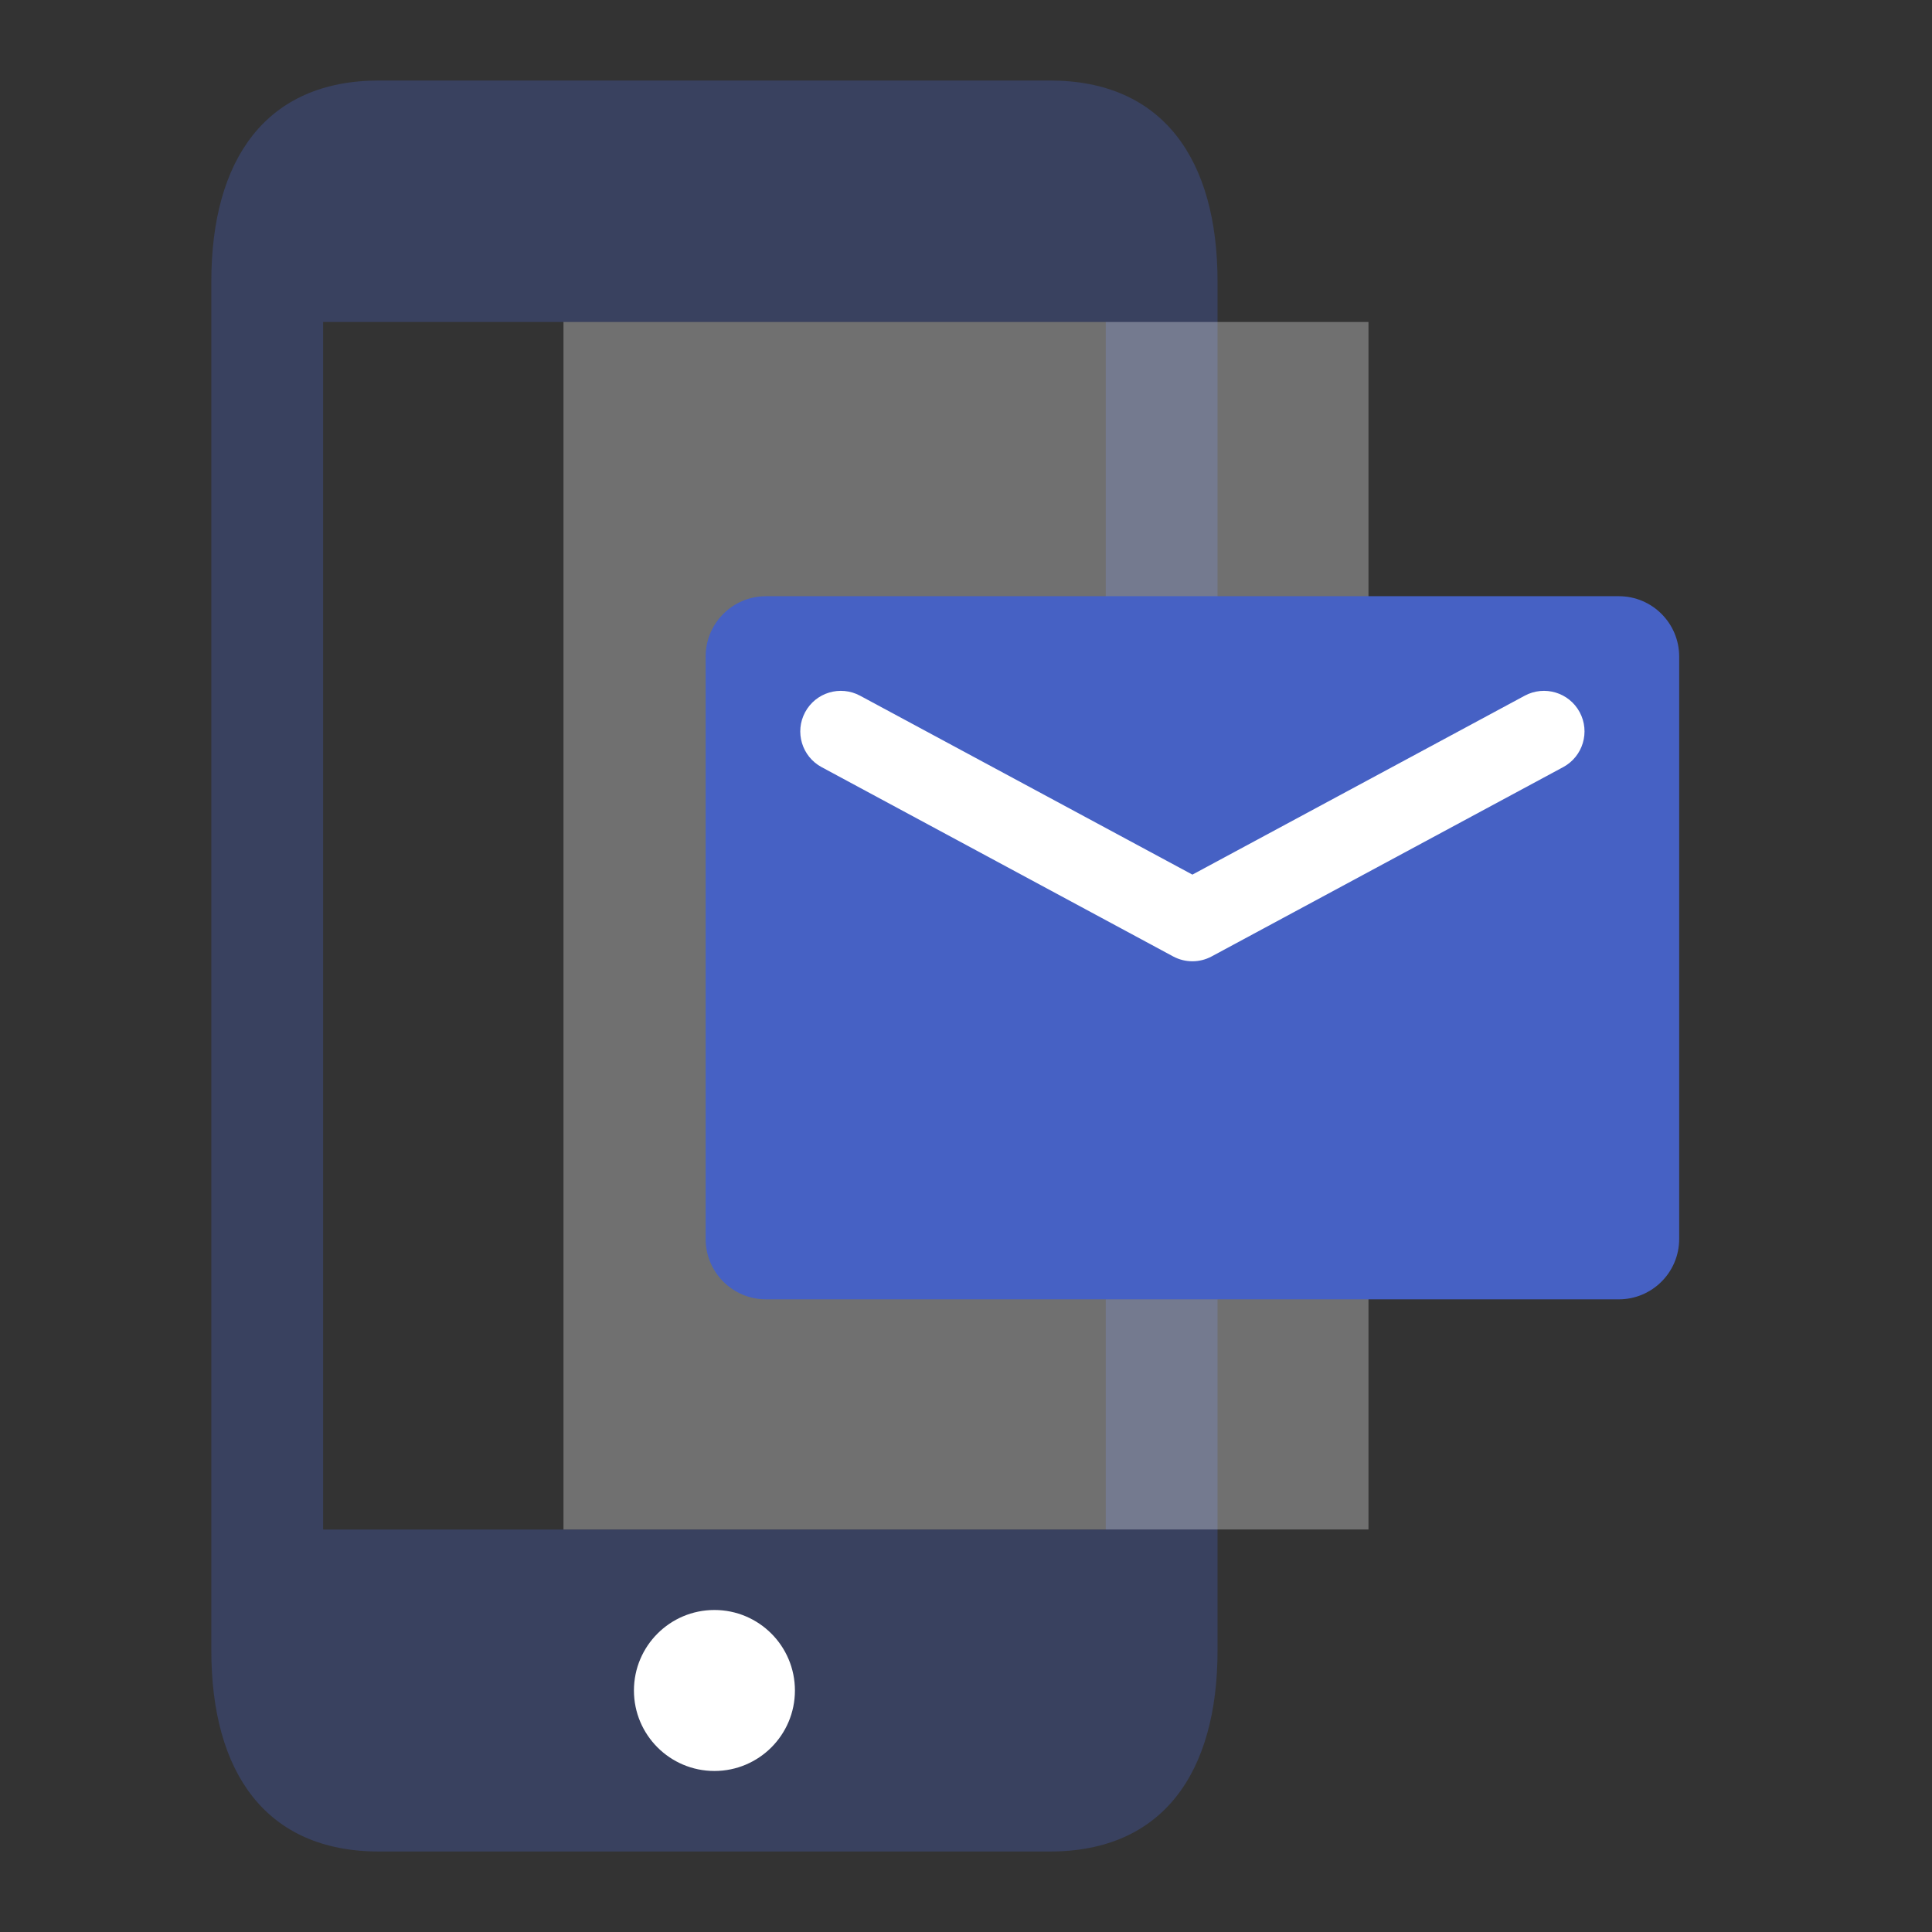<?xml version="1.0" encoding="UTF-8"?> <svg xmlns="http://www.w3.org/2000/svg" width="64" height="64" viewBox="0 0 64 64" fill="none"><rect x="0" y="0" width="64" height="64" fill="#333333" stroke="none"/> <path opacity="0.3" fill-rule="evenodd" clip-rule="evenodd" d="M34.778 2.667H12.556C8.805 2.667 7 5.284 7 9.334V54.667C7 58.717 8.805 61.334 12.556 61.334H34.778C38.528 61.334 40.333 58.717 40.333 54.667V9.334C40.333 5.284 38.528 2.667 34.778 2.667ZM10.703 50.667V10.667H36.629V50.667H10.703Z" fill="#4661C4"></path> <path opacity="0.3" fill-rule="evenodd" clip-rule="evenodd" d="M18.666 10.666V50.666H45.333V10.666H18.666Z" fill="white"></path> <path fill-rule="evenodd" clip-rule="evenodd" d="M23.667 58.666C25.139 58.666 26.333 57.472 26.333 56C26.333 54.527 25.139 53.333 23.667 53.333C22.194 53.333 21 54.527 21 56C21 57.472 22.194 58.666 23.667 58.666Z" fill="white"></path> <path d="M23.375 21.75C23.375 20.645 24.27 19.75 25.375 19.75H53.625C54.73 19.75 55.625 20.645 55.625 21.75V41.042C55.625 42.146 54.73 43.042 53.625 43.042H25.375C24.27 43.042 23.375 42.146 23.375 41.042V21.75Z" fill="#4661C4"></path> <path fill-rule="evenodd" clip-rule="evenodd" d="M50.508 23.046C51.162 22.694 51.977 22.938 52.329 23.592C52.68 24.245 52.436 25.06 51.782 25.412L40.137 31.683C39.739 31.897 39.26 31.897 38.862 31.683L27.217 25.412C26.563 25.06 26.319 24.245 26.671 23.592C27.023 22.938 27.837 22.694 28.491 23.046L39.5 28.973L50.508 23.046Z" fill="white"></path> </svg> 